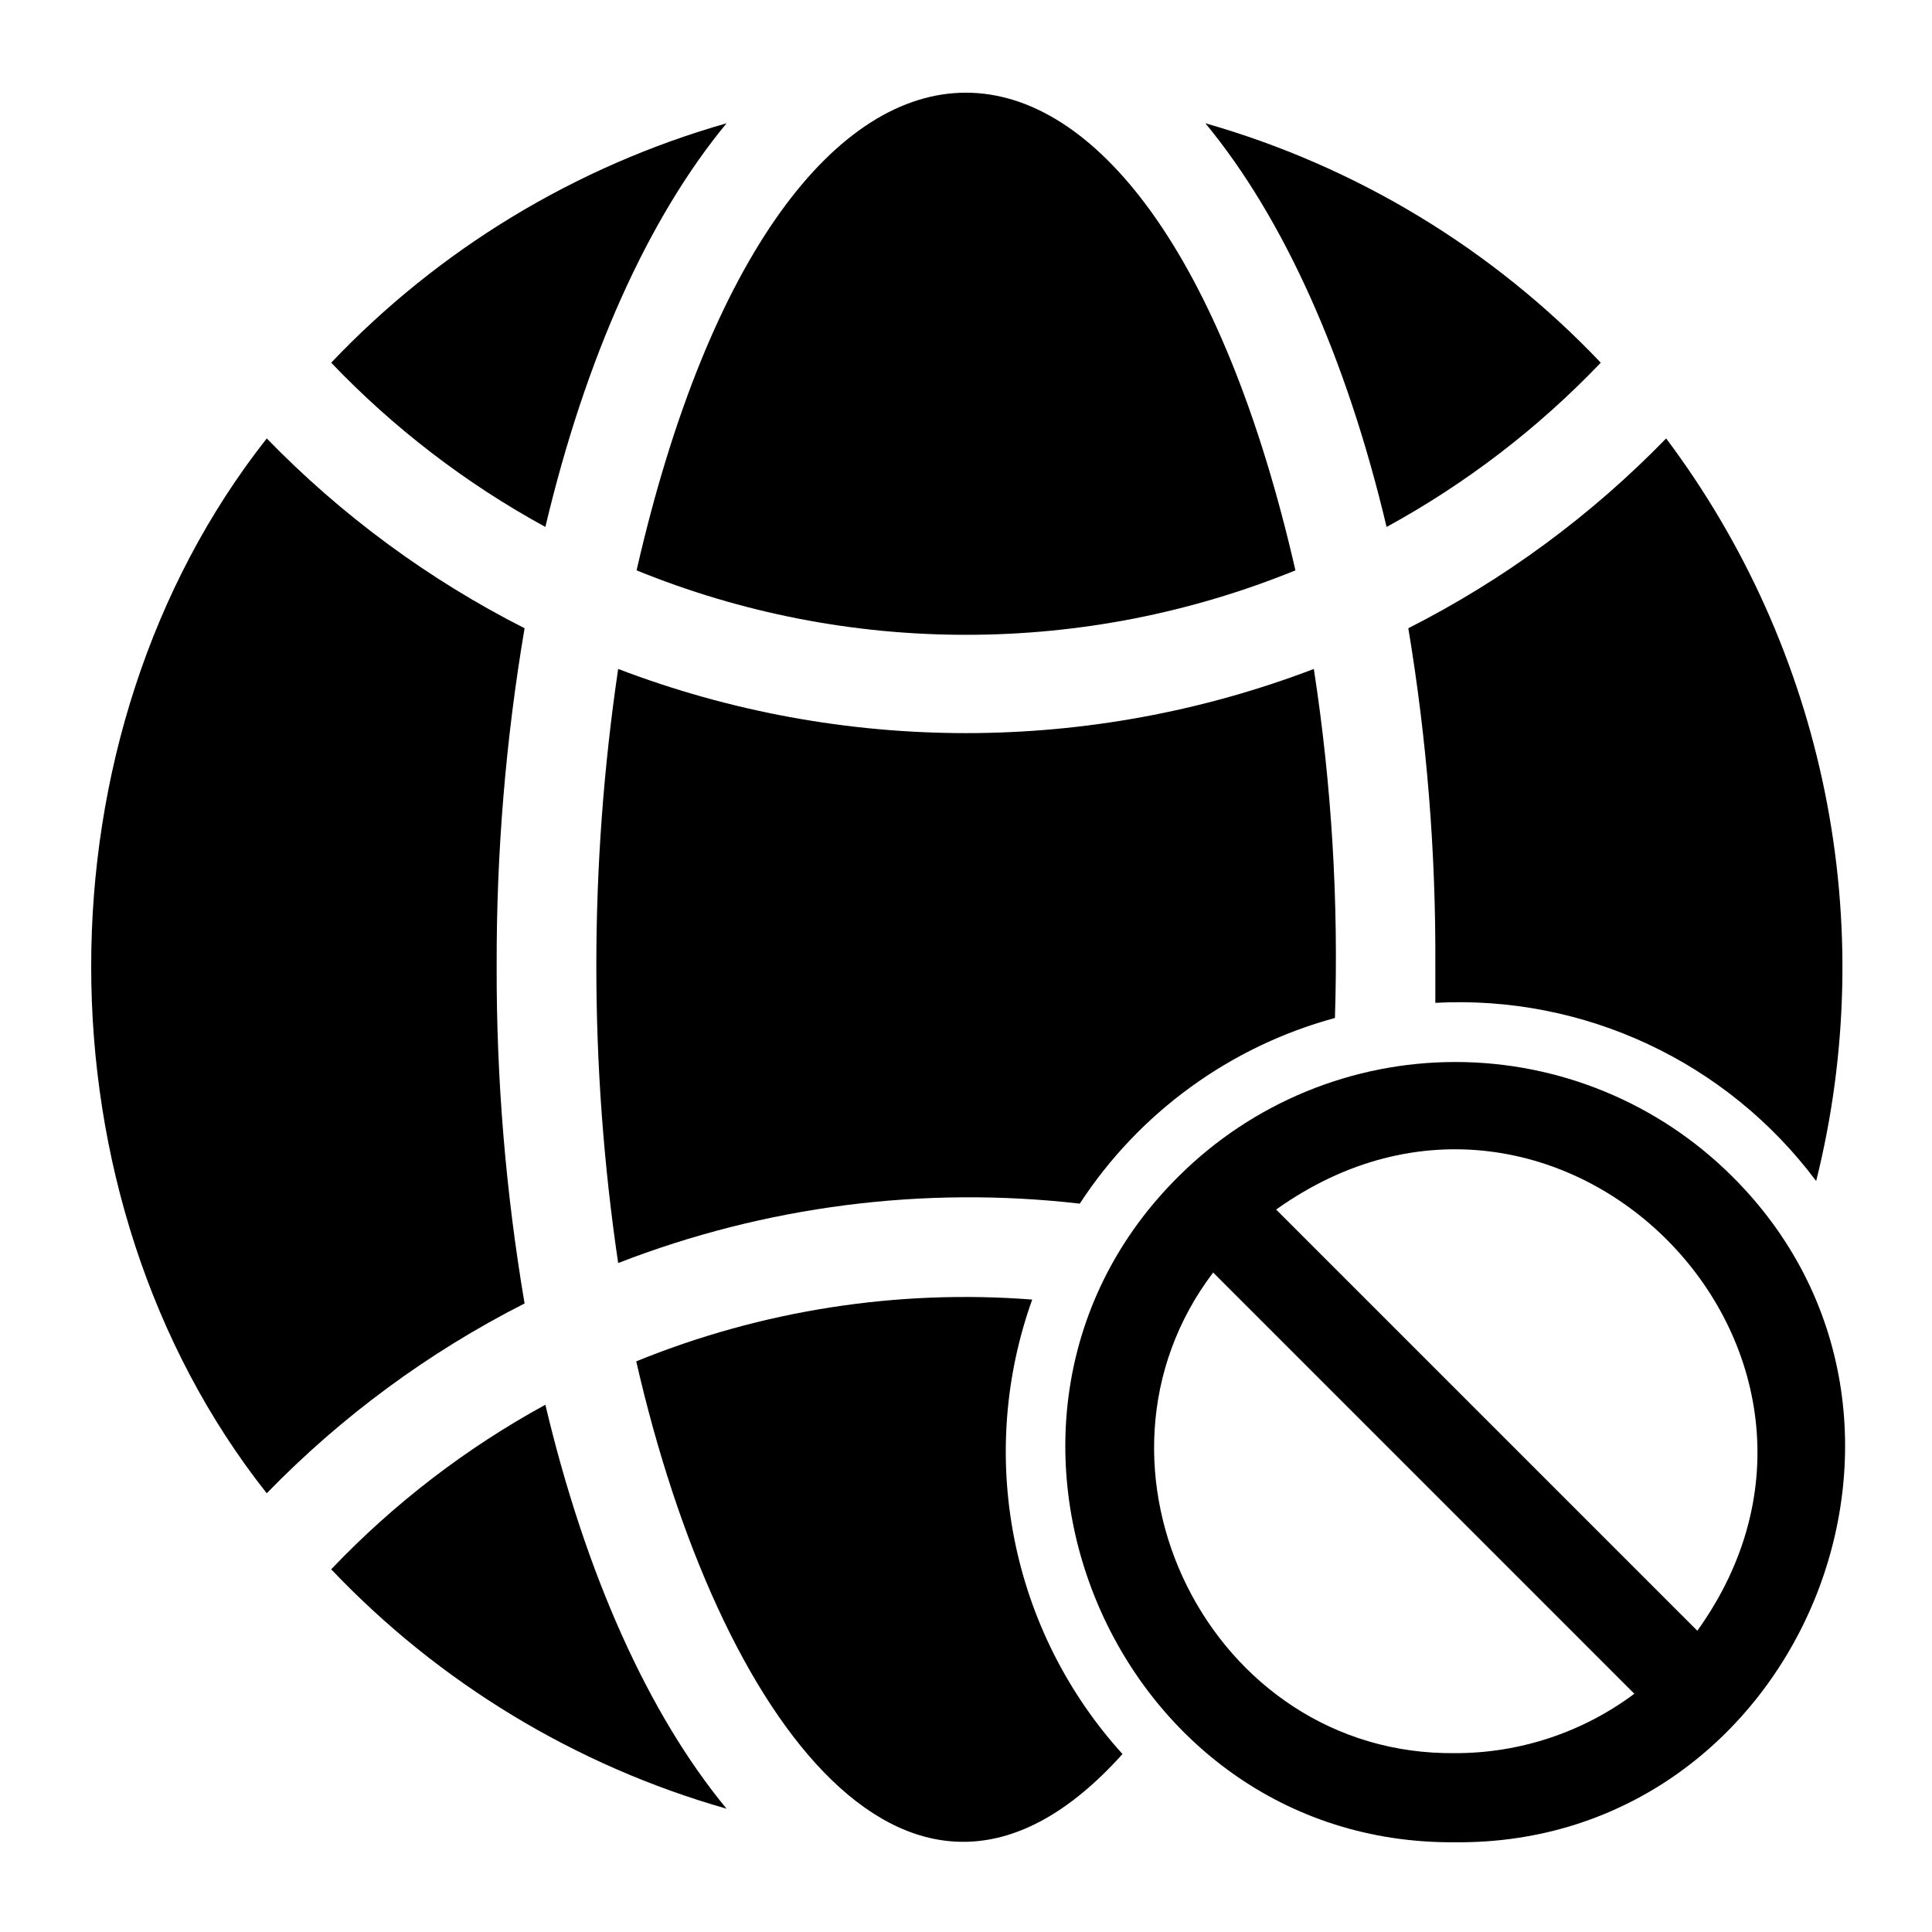<?xml version="1.0" encoding="UTF-8"?>
<!-- Uploaded to: ICON Repo, www.svgrepo.com, Generator: ICON Repo Mixer Tools -->
<svg fill="#000000" width="800px" height="800px" version="1.1" viewBox="144 144 512 512" xmlns="http://www.w3.org/2000/svg">
 <g>
  <path d="m336.55 176.67c-39.973 11.395-76.156 33.309-104.78 63.449 16.566 17.348 35.711 32.031 56.758 43.531 10.625-44.867 27.316-81.945 48.02-106.98z"/>
  <path d="m231.77 559.88c28.621 30.145 64.805 52.055 104.78 63.449-20.703-25.031-37.391-62.188-48.02-107.06-21.062 11.512-40.211 26.223-56.758 43.609z"/>
  <path d="m275.62 400c-0.082-29.992 2.391-59.938 7.398-89.508-25.398-12.879-48.488-29.875-68.328-50.301-62.031 78.719-62.031 201.13 0 279.54 19.848-20.422 42.934-37.418 68.328-50.301-5.008-29.543-7.481-59.461-7.398-89.426z"/>
  <path d="m568.22 240.12c-28.621-30.141-64.801-52.055-104.78-63.449 20.703 25.031 37.391 62.109 48.02 106.98 21.047-11.5 40.191-26.184 56.758-43.531z"/>
  <path d="m400 312.23c29.93 0.016 59.582-5.785 87.301-17.082-38.652-168.78-136.03-168.78-174.6 0 27.719 11.297 57.367 17.098 87.301 17.082z"/>
  <path d="m602.86 455.57c-19.461-19.301-45.762-30.129-73.168-30.129-27.41 0-53.711 10.828-73.172 30.129-64.945 64.078-18.027 177.44 73.133 176.65 91.156 0.789 138-112.57 73.207-176.65zm-73.207 153.03c-65.102 0.789-102.96-76.203-64.156-127.37l111.62 111.63c-13.703 10.238-30.359 15.762-47.465 15.742zm64.156-32.434-111.62-111.62c74.703-53.297 164.6 37.785 111.62 111.62z"/>
  <path d="m307.82 321.28c-7.715 52.199-7.715 105.25 0 157.44 38.895-15.109 80.883-20.512 122.33-15.742 15.746-24.137 39.812-41.648 67.621-49.203 0.992-30.938-0.879-61.902-5.59-92.496-59.363 22.672-125 22.672-184.36 0z"/>
  <path d="m417.55 488.4c-35.777-2.766-71.703 2.84-104.94 16.371 21.805 95.41 73.445 165.86 128.86 104.07l0.004 0.004c-14.527-16.023-24.43-35.691-28.645-56.906s-2.586-43.176 4.715-63.535z"/>
  <path d="m524.38 400v9.762c39.422-2.117 77.293 15.605 100.92 47.23 8.418-33.695 9.215-68.844 2.34-102.89-6.879-34.047-21.258-66.129-42.094-93.914-19.844 20.426-42.934 37.422-68.328 50.301 4.926 29.578 7.324 59.523 7.16 89.508z"/>
 </g>
</svg>